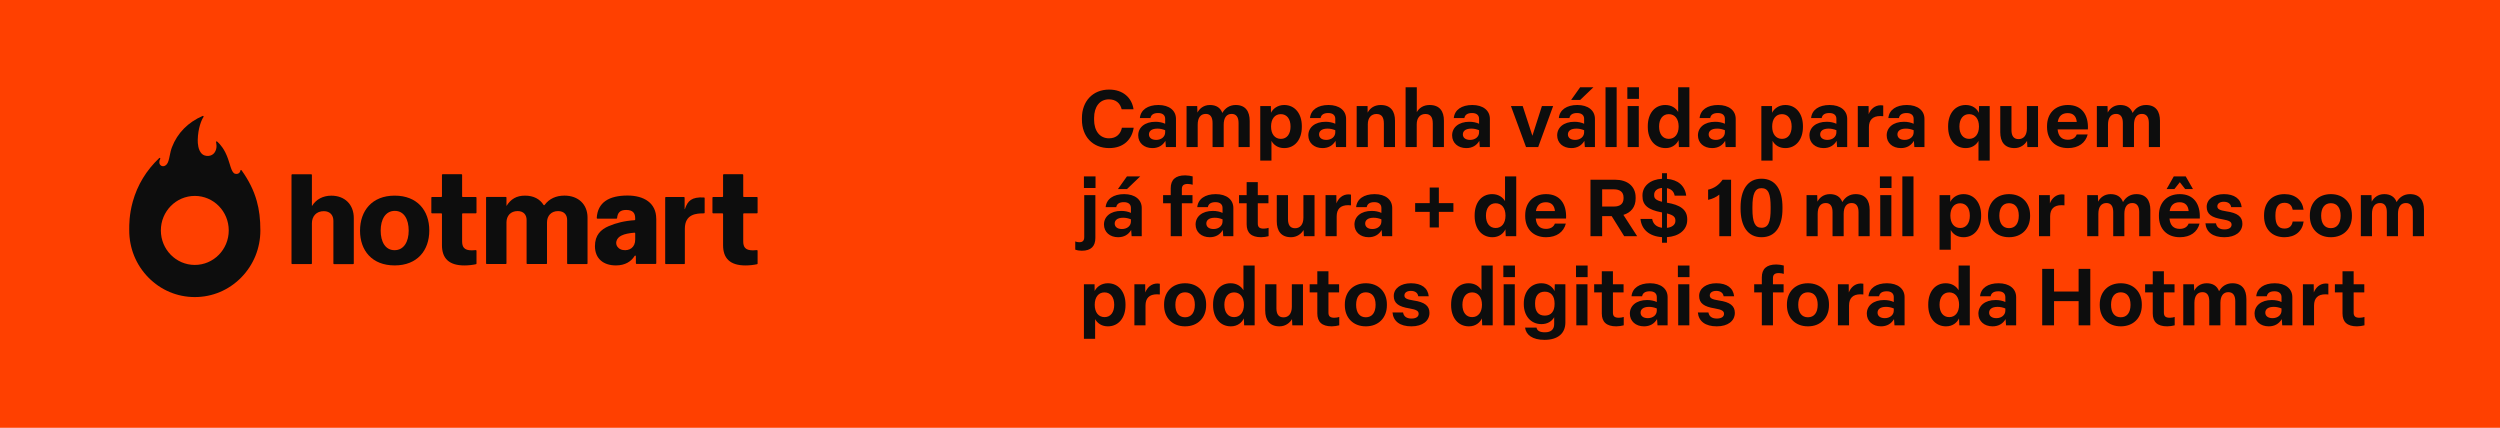<svg width="561" height="96" viewBox="0 0 561 96" fill="none" xmlns="http://www.w3.org/2000/svg">
<rect width="561" height="96" fill="#FF4000"/>
<path d="M248.905 33.232C245.14 33.232 242.785 30.574 242.785 26.863V26.47C242.785 22.741 245.211 20.101 248.887 20.101C251.991 20.101 253.989 21.921 254.364 24.525H251.706C251.367 23.134 250.385 22.295 248.833 22.295C246.728 22.295 245.515 24.008 245.515 26.47V26.863C245.515 29.343 246.764 31.038 248.869 31.038C250.51 31.038 251.474 30.056 251.759 28.665H254.4C254.007 31.287 252.134 33.232 248.905 33.232ZM258.59 33.232C256.735 33.232 255.415 32.072 255.415 30.377C255.415 28.611 256.878 27.326 259.286 27.326C260.089 27.326 260.874 27.487 261.463 27.773V26.666C261.463 25.863 260.91 25.364 259.893 25.364C258.876 25.364 258.305 25.739 258.162 26.488H255.789C255.968 24.65 257.538 23.562 259.946 23.562C262.391 23.562 263.889 24.811 263.889 26.684V33H261.623L261.516 31.608C260.91 32.643 259.929 33.232 258.59 33.232ZM259.447 31.394C260.589 31.394 261.463 30.698 261.463 29.699V29.218C260.892 28.986 260.339 28.861 259.714 28.861C258.376 28.861 257.823 29.45 257.823 30.163C257.823 30.895 258.412 31.394 259.447 31.394ZM266.264 33V23.794H268.655L268.709 25.257C269.137 24.401 270.082 23.562 271.51 23.562C272.901 23.562 273.865 24.169 274.293 25.346C274.9 24.276 275.917 23.562 277.29 23.562C279.503 23.562 280.43 25.007 280.43 27.13V33H277.933V27.594C277.933 26.238 277.38 25.56 276.38 25.56C275.256 25.56 274.596 26.399 274.596 27.987V33H272.099V27.612C272.099 26.274 271.599 25.56 270.582 25.56C269.458 25.56 268.762 26.363 268.762 27.987V33H266.264ZM282.799 36.033V23.794H285.19L285.208 25.31C285.618 24.454 286.653 23.562 288.169 23.562C290.631 23.562 292.13 25.578 292.13 28.29V28.504C292.13 31.252 290.614 33.232 288.169 33.232C286.778 33.232 285.796 32.518 285.315 31.608V36.033H282.799ZM287.438 31.162C288.776 31.162 289.597 30.092 289.597 28.397C289.597 26.666 288.758 25.614 287.42 25.614C286.064 25.614 285.225 26.684 285.225 28.397C285.225 30.11 286.082 31.162 287.438 31.162ZM296.765 33.232C294.909 33.232 293.589 32.072 293.589 30.377C293.589 28.611 295.052 27.326 297.46 27.326C298.263 27.326 299.048 27.487 299.637 27.773V26.666C299.637 25.863 299.084 25.364 298.067 25.364C297.05 25.364 296.479 25.739 296.336 26.488H293.963C294.142 24.65 295.712 23.562 298.121 23.562C300.565 23.562 302.063 24.811 302.063 26.684V33H299.798L299.691 31.608C299.084 32.643 298.103 33.232 296.765 33.232ZM297.621 31.394C298.763 31.394 299.637 30.698 299.637 29.699V29.218C299.066 28.986 298.513 28.861 297.889 28.861C296.55 28.861 295.997 29.45 295.997 30.163C295.997 30.895 296.586 31.394 297.621 31.394ZM304.439 33V23.794H306.883L306.901 25.275C307.347 24.383 308.31 23.562 309.827 23.562C312.128 23.562 313.038 25.025 313.038 27.077V33H310.54V27.719C310.54 26.363 310.076 25.578 308.881 25.578C307.704 25.578 306.936 26.434 306.936 27.897V33H304.439ZM315.415 33V19.583H317.931V25.168C318.395 24.311 319.34 23.562 320.803 23.562C323.105 23.562 324.015 25.025 324.015 27.077V33H321.517V27.719C321.517 26.363 321.053 25.578 319.858 25.578C318.68 25.578 317.913 26.434 317.913 27.897V33H315.415ZM329.032 33.232C327.177 33.232 325.856 32.072 325.856 30.377C325.856 28.611 327.319 27.326 329.728 27.326C330.531 27.326 331.316 27.487 331.905 27.773V26.666C331.905 25.863 331.352 25.364 330.335 25.364C329.318 25.364 328.747 25.739 328.604 26.488H326.231C326.41 24.65 327.98 23.562 330.388 23.562C332.832 23.562 334.331 24.811 334.331 26.684V33H332.065L331.958 31.608C331.352 32.643 330.37 33.232 329.032 33.232ZM329.889 31.394C331.03 31.394 331.905 30.698 331.905 29.699V29.218C331.334 28.986 330.781 28.861 330.156 28.861C328.818 28.861 328.265 29.45 328.265 30.163C328.265 30.895 328.854 31.394 329.889 31.394ZM342.441 33L339.052 23.794H341.692L343.869 30.466L346.01 23.794H348.525L345.171 33H342.441ZM352.606 33.232C350.75 33.232 349.43 32.072 349.43 30.377C349.43 28.611 350.893 27.326 353.302 27.326C354.104 27.326 354.889 27.487 355.478 27.773V26.666C355.478 25.863 354.925 25.364 353.908 25.364C352.891 25.364 352.32 25.739 352.178 26.488H349.805C349.983 24.65 351.553 23.562 353.962 23.562C356.406 23.562 357.905 24.811 357.905 26.684V33H355.639L355.532 31.608C354.925 32.643 353.944 33.232 352.606 33.232ZM353.462 31.394C354.604 31.394 355.478 30.698 355.478 29.699V29.218C354.907 28.986 354.354 28.861 353.73 28.861C352.392 28.861 351.839 29.45 351.839 30.163C351.839 30.895 352.427 31.394 353.462 31.394ZM352.57 22.42L354.586 19.583H357.566L354.604 22.42H352.57ZM360.28 33V19.583H362.778V33H360.28ZM365.245 33V23.794H367.743V33H365.245ZM365.174 22.188V19.583H367.779V22.188H365.174ZM373.761 33.232C371.281 33.232 369.765 31.234 369.765 28.504V28.29C369.765 25.578 371.228 23.562 373.69 23.562C375.117 23.562 376.081 24.276 376.58 25.132V19.583H379.096V33H376.741L376.669 31.448C376.259 32.34 375.296 33.232 373.761 33.232ZM374.475 31.162C375.831 31.162 376.687 30.092 376.687 28.397C376.687 26.666 375.831 25.614 374.475 25.614C373.137 25.614 372.298 26.684 372.298 28.397C372.298 30.11 373.137 31.162 374.475 31.162ZM384.194 33.232C382.338 33.232 381.018 32.072 381.018 30.377C381.018 28.611 382.481 27.326 384.89 27.326C385.693 27.326 386.478 27.487 387.066 27.773V26.666C387.066 25.863 386.513 25.364 385.496 25.364C384.479 25.364 383.908 25.739 383.766 26.488H381.393C381.571 24.65 383.141 23.562 385.55 23.562C387.994 23.562 389.493 24.811 389.493 26.684V33H387.227L387.12 31.608C386.513 32.643 385.532 33.232 384.194 33.232ZM385.05 31.394C386.192 31.394 387.066 30.698 387.066 29.699V29.218C386.495 28.986 385.942 28.861 385.318 28.861C383.98 28.861 383.427 29.45 383.427 30.163C383.427 30.895 384.016 31.394 385.05 31.394ZM395.248 36.033V23.794H397.639L397.657 25.31C398.067 24.454 399.102 23.562 400.618 23.562C403.08 23.562 404.579 25.578 404.579 28.29V28.504C404.579 31.252 403.063 33.232 400.618 33.232C399.227 33.232 398.245 32.518 397.764 31.608V36.033H395.248ZM399.887 31.162C401.225 31.162 402.046 30.092 402.046 28.397C402.046 26.666 401.207 25.614 399.869 25.614C398.513 25.614 397.674 26.684 397.674 28.397C397.674 30.11 398.531 31.162 399.887 31.162ZM409.214 33.232C407.358 33.232 406.038 32.072 406.038 30.377C406.038 28.611 407.501 27.326 409.909 27.326C410.712 27.326 411.497 27.487 412.086 27.773V26.666C412.086 25.863 411.533 25.364 410.516 25.364C409.499 25.364 408.928 25.739 408.785 26.488H406.412C406.591 24.65 408.161 23.562 410.57 23.562C413.014 23.562 414.512 24.811 414.512 26.684V33H412.247L412.14 31.608C411.533 32.643 410.552 33.232 409.214 33.232ZM410.07 31.394C411.212 31.394 412.086 30.698 412.086 29.699V29.218C411.515 28.986 410.962 28.861 410.338 28.861C408.999 28.861 408.446 29.45 408.446 30.163C408.446 30.895 409.035 31.394 410.07 31.394ZM416.888 33V23.794H419.314L419.332 25.631C419.76 24.525 420.688 23.616 422.062 23.616C422.24 23.616 422.436 23.633 422.597 23.669V26.078C422.418 26.06 422.151 26.042 421.937 26.042C420.242 26.042 419.385 26.916 419.385 28.558V33H416.888ZM426.55 33.232C424.694 33.232 423.374 32.072 423.374 30.377C423.374 28.611 424.837 27.326 427.245 27.326C428.048 27.326 428.833 27.487 429.422 27.773V26.666C429.422 25.863 428.869 25.364 427.852 25.364C426.835 25.364 426.264 25.739 426.121 26.488H423.749C423.927 24.65 425.497 23.562 427.906 23.562C430.35 23.562 431.848 24.811 431.848 26.684V33H429.583L429.476 31.608C428.869 32.643 427.888 33.232 426.55 33.232ZM427.406 31.394C428.548 31.394 429.422 30.698 429.422 29.699V29.218C428.851 28.986 428.298 28.861 427.674 28.861C426.336 28.861 425.782 29.45 425.782 30.163C425.782 30.895 426.371 31.394 427.406 31.394ZM443.973 31.608C443.491 32.518 442.492 33.232 441.118 33.232C438.638 33.232 437.158 31.234 437.158 28.504V28.29C437.158 25.56 438.656 23.562 441.118 23.562C442.671 23.562 443.67 24.436 444.062 25.328L444.098 23.794H446.489V36.033H443.973V31.608ZM441.868 31.162C443.224 31.162 444.08 30.092 444.08 28.397C444.08 26.666 443.224 25.614 441.868 25.614C440.53 25.614 439.691 26.684 439.691 28.397C439.691 30.11 440.53 31.162 441.868 31.162ZM452.051 33.232C449.856 33.232 448.857 31.84 448.857 29.664V23.794H451.373V29.182C451.373 30.52 451.89 31.216 452.96 31.216C454.102 31.216 454.834 30.377 454.834 28.843V23.794H457.332V33H454.941L454.869 31.608C454.388 32.447 453.406 33.232 452.051 33.232ZM464.047 33.232C461.139 33.232 459.355 31.341 459.355 28.504V28.29C459.355 25.453 461.175 23.562 464.047 23.562C467.134 23.562 468.686 25.739 468.525 29.039H461.728C461.87 30.609 462.673 31.359 464.029 31.359C465.135 31.359 465.778 30.841 466.01 30.181H468.472C467.99 32.054 466.42 33.232 464.047 33.232ZM466.027 27.362C465.92 26.095 465.225 25.382 464.011 25.382C462.727 25.382 461.977 26.042 461.763 27.362H466.027ZM470.533 33V23.794H472.924L472.978 25.257C473.406 24.401 474.351 23.562 475.779 23.562C477.17 23.562 478.134 24.169 478.562 25.346C479.169 24.276 480.186 23.562 481.559 23.562C483.772 23.562 484.699 25.007 484.699 27.13V33H482.202V27.594C482.202 26.238 481.649 25.56 480.649 25.56C479.525 25.56 478.865 26.399 478.865 27.987V33H476.368V27.612C476.368 26.274 475.868 25.56 474.851 25.56C473.727 25.56 473.031 26.363 473.031 27.987V33H470.533ZM242.749 56.265C242.232 56.265 241.697 56.176 241.286 56.015V54.178C241.536 54.285 241.839 54.356 242.196 54.356C242.999 54.356 243.302 53.946 243.302 53.196V43.794H245.8V53.375C245.8 55.23 244.855 56.265 242.749 56.265ZM243.231 42.188V39.583H245.836V42.188H243.231ZM250.907 53.232C249.051 53.232 247.731 52.072 247.731 50.377C247.731 48.611 249.194 47.327 251.603 47.327C252.406 47.327 253.191 47.487 253.779 47.773V46.666C253.779 45.864 253.226 45.364 252.209 45.364C251.192 45.364 250.621 45.739 250.479 46.488H248.106C248.284 44.65 249.854 43.562 252.263 43.562C254.707 43.562 256.206 44.811 256.206 46.684V53H253.94L253.833 51.608C253.226 52.643 252.245 53.232 250.907 53.232ZM251.763 51.394C252.905 51.394 253.779 50.699 253.779 49.699V49.218C253.208 48.986 252.655 48.861 252.031 48.861C250.693 48.861 250.14 49.45 250.14 50.163C250.14 50.895 250.728 51.394 251.763 51.394ZM250.871 42.42L252.887 39.583H255.867L252.905 42.42H250.871ZM262.71 53V45.614H260.998V43.794H262.71V42.242C262.71 40.35 263.763 39.351 265.957 39.351C266.51 39.351 267.188 39.458 267.634 39.583V41.457C267.331 41.367 266.956 41.278 266.546 41.278C265.565 41.278 265.208 41.653 265.208 42.438V43.794H267.599V45.614H265.208V53H262.71ZM271.466 53.232C269.611 53.232 268.29 52.072 268.29 50.377C268.29 48.611 269.753 47.327 272.162 47.327C272.965 47.327 273.75 47.487 274.339 47.773V46.666C274.339 45.864 273.786 45.364 272.769 45.364C271.752 45.364 271.181 45.739 271.038 46.488H268.665C268.843 44.65 270.414 43.562 272.822 43.562C275.266 43.562 276.765 44.811 276.765 46.684V53H274.499L274.392 51.608C273.786 52.643 272.804 53.232 271.466 53.232ZM272.323 51.394C273.464 51.394 274.339 50.699 274.339 49.699V49.218C273.768 48.986 273.215 48.861 272.59 48.861C271.252 48.861 270.699 49.45 270.699 50.163C270.699 50.895 271.288 51.394 272.323 51.394ZM282.997 53.232C280.785 53.232 279.75 52.233 279.75 50.342V45.614H278.037V43.794H279.75V40.868H282.248V43.794H284.639V45.614H282.248V50.145C282.248 50.948 282.605 51.305 283.586 51.305C283.996 51.305 284.389 51.216 284.674 51.127V53C284.193 53.125 283.55 53.232 282.997 53.232ZM289.702 53.232C287.507 53.232 286.508 51.84 286.508 49.664V43.794H289.024V49.182C289.024 50.52 289.541 51.216 290.612 51.216C291.753 51.216 292.485 50.377 292.485 48.843V43.794H294.983V53H292.592L292.521 51.608C292.039 52.447 291.058 53.232 289.702 53.232ZM297.452 53V43.794H299.878L299.896 45.632C300.324 44.525 301.252 43.615 302.626 43.615C302.804 43.615 303.001 43.633 303.161 43.669V46.078C302.983 46.06 302.715 46.042 302.501 46.042C300.806 46.042 299.95 46.916 299.95 48.557V53H297.452ZM307.114 53.232C305.258 53.232 303.938 52.072 303.938 50.377C303.938 48.611 305.401 47.327 307.81 47.327C308.613 47.327 309.398 47.487 309.986 47.773V46.666C309.986 45.864 309.433 45.364 308.416 45.364C307.399 45.364 306.828 45.739 306.686 46.488H304.313C304.491 44.65 306.061 43.562 308.47 43.562C310.914 43.562 312.413 44.811 312.413 46.684V53H310.147L310.04 51.608C309.433 52.643 308.452 53.232 307.114 53.232ZM307.97 51.394C309.112 51.394 309.986 50.699 309.986 49.699V49.218C309.415 48.986 308.862 48.861 308.238 48.861C306.9 48.861 306.347 49.45 306.347 50.163C306.347 50.895 306.936 51.394 307.97 51.394ZM320.826 51.038V47.541H317.561V45.578H320.826V42.081H322.878V45.578H326.143V47.541H322.878V51.038H320.826ZM334.908 53.232C332.428 53.232 330.911 51.234 330.911 48.504V48.29C330.911 45.578 332.374 43.562 334.836 43.562C336.264 43.562 337.227 44.276 337.727 45.132V39.583H340.242V53H337.887L337.816 51.448C337.406 52.34 336.442 53.232 334.908 53.232ZM335.621 51.162C336.977 51.162 337.834 50.092 337.834 48.397C337.834 46.666 336.977 45.614 335.621 45.614C334.283 45.614 333.445 46.684 333.445 48.397C333.445 50.11 334.283 51.162 335.621 51.162ZM346.946 53.232C344.038 53.232 342.254 51.341 342.254 48.504V48.29C342.254 45.453 344.074 43.562 346.946 43.562C350.033 43.562 351.585 45.739 351.424 49.039H344.627C344.769 50.609 345.572 51.359 346.928 51.359C348.034 51.359 348.677 50.841 348.909 50.181H351.371C350.889 52.054 349.319 53.232 346.946 53.232ZM348.926 47.362C348.819 46.095 348.124 45.382 346.91 45.382C345.626 45.382 344.876 46.042 344.662 47.362H348.926ZM356.902 53V40.333H362.468C365.109 40.333 367.036 41.724 367.036 44.311V44.525C367.036 46.47 365.983 47.719 364.288 48.218L367.375 53H364.466L361.665 48.504H359.524V53H356.902ZM362.201 46.345C363.467 46.345 364.324 45.774 364.324 44.525V44.311C364.324 43.045 363.45 42.492 362.201 42.492H359.524V46.345H362.201ZM372.958 54.463V53.214C370.104 53.036 368.355 51.501 368.123 49.128H370.746C370.942 50.288 371.745 50.948 372.958 51.109V47.665L372.851 47.648C369.836 47.094 368.569 46.024 368.569 44.026V43.847C368.569 41.706 370.389 40.243 372.958 40.119V38.87H374.065V40.136C376.491 40.333 378.097 41.635 378.382 43.901H375.795C375.617 42.955 375.01 42.402 374.065 42.224V45.489H374.082C376.955 45.953 378.614 47.005 378.614 49.182V49.36C378.614 51.59 376.741 53.053 374.065 53.214V54.463H372.958ZM371.192 43.812C371.192 44.49 371.513 44.918 372.958 45.275V42.17C371.799 42.277 371.192 42.884 371.192 43.705V43.812ZM374.065 51.127C375.206 51.002 375.956 50.431 375.956 49.592V49.45C375.956 48.682 375.474 48.254 374.065 47.897V51.127ZM385.815 43.669C385.101 44.24 384.28 44.632 383.299 44.846V42.563C384.637 42.26 385.708 41.546 386.546 40.333H388.455V53H385.815V43.669ZM395.278 53.232C392.102 53.232 390.586 50.609 390.586 46.845V46.488C390.586 42.723 392.102 40.101 395.278 40.101C398.525 40.101 399.988 42.741 399.988 46.488V46.845C399.988 50.627 398.525 53.232 395.278 53.232ZM395.278 51.109C396.83 51.109 397.33 49.824 397.33 46.88V46.47C397.33 43.491 396.83 42.224 395.278 42.224C393.797 42.224 393.244 43.508 393.244 46.47V46.88C393.244 49.842 393.797 51.109 395.278 51.109ZM405.388 53V43.794H407.779L407.833 45.257C408.261 44.401 409.206 43.562 410.634 43.562C412.025 43.562 412.989 44.169 413.417 45.346C414.023 44.276 415.04 43.562 416.414 43.562C418.627 43.562 419.554 45.007 419.554 47.13V53H417.056V47.594C417.056 46.238 416.503 45.56 415.504 45.56C414.38 45.56 413.72 46.399 413.72 47.987V53H411.222V47.612C411.222 46.274 410.723 45.56 409.706 45.56C408.582 45.56 407.886 46.363 407.886 47.987V53H405.388ZM421.923 53V43.794H424.421V53H421.923ZM421.851 42.188V39.583H424.456V42.188H421.851ZM426.888 53V39.583H429.386V53H426.888ZM435.234 56.033V43.794H437.625L437.643 45.31C438.053 44.454 439.088 43.562 440.604 43.562C443.066 43.562 444.565 45.578 444.565 48.29V48.504C444.565 51.252 443.049 53.232 440.604 53.232C439.213 53.232 438.231 52.518 437.75 51.608V56.033H435.234ZM439.873 51.162C441.211 51.162 442.032 50.092 442.032 48.397C442.032 46.666 441.193 45.614 439.855 45.614C438.499 45.614 437.661 46.684 437.661 48.397C437.661 50.11 438.517 51.162 439.873 51.162ZM450.823 53.232C447.969 53.232 446.113 51.287 446.113 48.504V48.29C446.113 45.489 447.986 43.562 450.823 43.562C453.678 43.562 455.551 45.507 455.551 48.29V48.504C455.551 51.305 453.678 53.232 450.823 53.232ZM450.823 51.198C452.215 51.198 453.018 50.163 453.018 48.397C453.018 46.613 452.215 45.596 450.823 45.596C449.449 45.596 448.647 46.631 448.647 48.397C448.647 50.181 449.449 51.198 450.823 51.198ZM457.553 53V43.794H459.98L459.997 45.632C460.426 44.525 461.353 43.615 462.727 43.615C462.906 43.615 463.102 43.633 463.262 43.669V46.078C463.084 46.06 462.816 46.042 462.602 46.042C460.907 46.042 460.051 46.916 460.051 48.557V53H457.553ZM468.373 53V43.794H470.764L470.817 45.257C471.245 44.401 472.191 43.562 473.618 43.562C475.01 43.562 475.973 44.169 476.402 45.346C477.008 44.276 478.025 43.562 479.399 43.562C481.611 43.562 482.539 45.007 482.539 47.13V53H480.041V47.594C480.041 46.238 479.488 45.56 478.489 45.56C477.365 45.56 476.705 46.399 476.705 47.987V53H474.207V47.612C474.207 46.274 473.708 45.56 472.691 45.56C471.567 45.56 470.871 46.363 470.871 47.987V53H468.373ZM489.154 53.232C486.246 53.232 484.462 51.341 484.462 48.504V48.29C484.462 45.453 486.281 43.562 489.154 43.562C492.24 43.562 493.793 45.739 493.632 49.039H486.834C486.977 50.609 487.78 51.359 489.136 51.359C490.242 51.359 490.884 50.841 491.116 50.181H493.578C493.097 52.054 491.527 53.232 489.154 53.232ZM491.134 47.362C491.027 46.095 490.331 45.382 489.118 45.382C487.834 45.382 487.084 46.042 486.87 47.362H491.134ZM486.192 42.42L487.798 39.583H490.474L492.098 42.42H490.349L489.154 40.886L487.941 42.42H486.192ZM499.142 53.232C496.555 53.232 495.074 52.09 494.895 50.11H497.268C497.411 51.038 498.107 51.483 499.16 51.483C500.141 51.483 500.765 51.091 500.765 50.431C500.765 49.806 500.337 49.485 498.66 49.2C496.323 48.825 495.181 48.076 495.181 46.417C495.181 44.704 496.769 43.562 499.035 43.562C501.408 43.562 502.835 44.615 503.031 46.488H500.676C500.569 45.703 499.945 45.275 499.017 45.275C498.125 45.275 497.572 45.685 497.572 46.292C497.572 46.898 498.018 47.184 499.641 47.434C502.103 47.79 503.192 48.629 503.192 50.199C503.192 52.019 501.639 53.232 499.142 53.232ZM512.638 53.232C509.783 53.232 508.052 51.341 508.052 48.504V48.29C508.052 45.453 509.801 43.562 512.638 43.562C515.064 43.562 516.634 44.918 516.92 47.059H514.475C514.297 46.113 513.78 45.507 512.62 45.507C511.228 45.507 510.604 46.524 510.604 48.29V48.504C510.604 50.306 511.228 51.287 512.62 51.287C513.797 51.287 514.315 50.645 514.475 49.717H516.937C516.634 51.894 515.046 53.232 512.638 53.232ZM523.042 53.232C520.188 53.232 518.332 51.287 518.332 48.504V48.29C518.332 45.489 520.205 43.562 523.042 43.562C525.897 43.562 527.77 45.507 527.77 48.29V48.504C527.77 51.305 525.897 53.232 523.042 53.232ZM523.042 51.198C524.434 51.198 525.237 50.163 525.237 48.397C525.237 46.613 524.434 45.596 523.042 45.596C521.668 45.596 520.866 46.631 520.866 48.397C520.866 50.181 521.668 51.198 523.042 51.198ZM529.772 53V43.794H532.163L532.216 45.257C532.645 44.401 533.59 43.562 535.017 43.562C536.409 43.562 537.373 44.169 537.801 45.346C538.407 44.276 539.424 43.562 540.798 43.562C543.01 43.562 543.938 45.007 543.938 47.13V53H541.44V47.594C541.44 46.238 540.887 45.56 539.888 45.56C538.764 45.56 538.104 46.399 538.104 47.987V53H535.606V47.612C535.606 46.274 535.107 45.56 534.09 45.56C532.966 45.56 532.27 46.363 532.27 47.987V53H529.772ZM243.231 76.033V63.794H245.622L245.64 65.31C246.05 64.454 247.085 63.562 248.601 63.562C251.063 63.562 252.562 65.578 252.562 68.29V68.504C252.562 71.252 251.046 73.232 248.601 73.232C247.21 73.232 246.228 72.518 245.747 71.608V76.033H243.231ZM247.87 71.162C249.208 71.162 250.029 70.092 250.029 68.397C250.029 66.666 249.19 65.614 247.852 65.614C246.496 65.614 245.657 66.684 245.657 68.397C245.657 70.11 246.514 71.162 247.87 71.162ZM254.556 73V63.794H256.983L257 65.632C257.429 64.525 258.356 63.615 259.73 63.615C259.908 63.615 260.105 63.633 260.265 63.669V66.078C260.087 66.06 259.819 66.042 259.605 66.042C257.91 66.042 257.054 66.916 257.054 68.558V73H254.556ZM265.929 73.232C263.074 73.232 261.219 71.287 261.219 68.504V68.29C261.219 65.489 263.092 63.562 265.929 63.562C268.783 63.562 270.657 65.507 270.657 68.29V68.504C270.657 71.305 268.783 73.232 265.929 73.232ZM265.929 71.198C267.32 71.198 268.123 70.163 268.123 68.397C268.123 66.613 267.32 65.596 265.929 65.596C264.555 65.596 263.752 66.631 263.752 68.397C263.752 70.181 264.555 71.198 265.929 71.198ZM276.209 73.232C273.729 73.232 272.213 71.234 272.213 68.504V68.29C272.213 65.578 273.676 63.562 276.138 63.562C277.565 63.562 278.529 64.276 279.028 65.132V59.583H281.544V73H279.189L279.117 71.448C278.707 72.34 277.744 73.232 276.209 73.232ZM276.923 71.162C278.279 71.162 279.135 70.092 279.135 68.397C279.135 66.666 278.279 65.614 276.923 65.614C275.585 65.614 274.746 66.684 274.746 68.397C274.746 70.11 275.585 71.162 276.923 71.162ZM287.106 73.232C284.911 73.232 283.912 71.84 283.912 69.664V63.794H286.428V69.182C286.428 70.52 286.945 71.216 288.016 71.216C289.157 71.216 289.889 70.377 289.889 68.843V63.794H292.387V73H289.996L289.925 71.608C289.443 72.447 288.462 73.232 287.106 73.232ZM298.852 73.232C296.64 73.232 295.605 72.233 295.605 70.342V65.614H293.892V63.794H295.605V60.868H298.103V63.794H300.494V65.614H298.103V70.145C298.103 70.948 298.46 71.305 299.441 71.305C299.851 71.305 300.244 71.216 300.529 71.127V73C300.048 73.125 299.405 73.232 298.852 73.232ZM306.49 73.232C303.635 73.232 301.78 71.287 301.78 68.504V68.29C301.78 65.489 303.653 63.562 306.49 63.562C309.345 63.562 311.218 65.507 311.218 68.29V68.504C311.218 71.305 309.345 73.232 306.49 73.232ZM306.49 71.198C307.882 71.198 308.684 70.163 308.684 68.397C308.684 66.613 307.882 65.596 306.49 65.596C305.116 65.596 304.313 66.631 304.313 68.397C304.313 70.181 305.116 71.198 306.49 71.198ZM316.721 73.232C314.134 73.232 312.654 72.09 312.475 70.11H314.848C314.991 71.037 315.687 71.484 316.739 71.484C317.72 71.484 318.345 71.091 318.345 70.431C318.345 69.806 317.917 69.485 316.24 69.2C313.902 68.825 312.761 68.076 312.761 66.417C312.761 64.704 314.348 63.562 316.614 63.562C318.987 63.562 320.414 64.615 320.611 66.488H318.256C318.149 65.703 317.524 65.275 316.596 65.275C315.704 65.275 315.151 65.685 315.151 66.292C315.151 66.898 315.597 67.184 317.221 67.433C319.683 67.79 320.771 68.629 320.771 70.199C320.771 72.019 319.219 73.232 316.721 73.232ZM329.629 73.232C327.149 73.232 325.632 71.234 325.632 68.504V68.29C325.632 65.578 327.095 63.562 329.557 63.562C330.984 63.562 331.948 64.276 332.447 65.132V59.583H334.963V73H332.608L332.537 71.448C332.126 72.34 331.163 73.232 329.629 73.232ZM330.342 71.162C331.698 71.162 332.555 70.092 332.555 68.397C332.555 66.666 331.698 65.614 330.342 65.614C329.004 65.614 328.166 66.684 328.166 68.397C328.166 70.11 329.004 71.162 330.342 71.162ZM337.421 73V63.794H339.918V73H337.421ZM337.349 62.188V59.583H339.954V62.188H337.349ZM346.579 76.265C343.903 76.265 342.44 75.159 342.226 73.517H344.795C344.937 74.213 345.508 74.57 346.686 74.57C348.095 74.57 348.756 73.874 348.756 72.732V71.18C348.274 72.054 347.293 72.732 345.901 72.732C343.421 72.732 341.94 70.752 341.94 68.272V68.058C341.94 65.525 343.439 63.562 345.901 63.562C347.453 63.562 348.452 64.436 348.845 65.328L348.898 63.794H351.271V72.358C351.271 74.838 349.558 76.265 346.579 76.265ZM346.65 70.823C348.095 70.823 348.845 69.842 348.845 68.236V68.058C348.845 66.452 348.078 65.453 346.65 65.453C345.187 65.453 344.474 66.434 344.474 68.04V68.236C344.474 69.86 345.187 70.823 346.65 70.823ZM353.729 73V63.794H356.226V73H353.729ZM353.657 62.188V59.583H356.262V62.188H353.657ZM362.691 73.232C360.478 73.232 359.444 72.233 359.444 70.342V65.614H357.731V63.794H359.444V60.868H361.941V63.794H364.332V65.614H361.941V70.145C361.941 70.948 362.298 71.305 363.279 71.305C363.69 71.305 364.082 71.216 364.368 71.127V73C363.886 73.125 363.244 73.232 362.691 73.232ZM368.914 73.232C367.058 73.232 365.738 72.072 365.738 70.377C365.738 68.611 367.201 67.326 369.61 67.326C370.412 67.326 371.198 67.487 371.786 67.772V66.666C371.786 65.864 371.233 65.364 370.216 65.364C369.199 65.364 368.628 65.739 368.486 66.488H366.113C366.291 64.65 367.861 63.562 370.27 63.562C372.714 63.562 374.213 64.811 374.213 66.684V73H371.947L371.84 71.608C371.233 72.643 370.252 73.232 368.914 73.232ZM369.77 71.394C370.912 71.394 371.786 70.698 371.786 69.699V69.218C371.215 68.986 370.662 68.861 370.038 68.861C368.7 68.861 368.147 69.45 368.147 70.163C368.147 70.895 368.735 71.394 369.77 71.394ZM376.588 73V63.794H379.086V73H376.588ZM376.516 62.188V59.583H379.121V62.188H376.516ZM385.247 73.232C382.66 73.232 381.179 72.09 381 70.11H383.373C383.516 71.037 384.212 71.484 385.264 71.484C386.246 71.484 386.87 71.091 386.87 70.431C386.87 69.806 386.442 69.485 384.765 69.2C382.428 68.825 381.286 68.076 381.286 66.417C381.286 64.704 382.874 63.562 385.14 63.562C387.512 63.562 388.94 64.615 389.136 66.488H386.781C386.674 65.703 386.049 65.275 385.122 65.275C384.23 65.275 383.677 65.685 383.677 66.292C383.677 66.898 384.123 67.184 385.746 67.433C388.208 67.79 389.297 68.629 389.297 70.199C389.297 72.019 387.744 73.232 385.247 73.232ZM395.353 73V65.614H393.64V63.794H395.353V62.242C395.353 60.35 396.405 59.351 398.6 59.351C399.153 59.351 399.831 59.458 400.277 59.583V61.457C399.974 61.367 399.599 61.278 399.189 61.278C398.207 61.278 397.85 61.653 397.85 62.438V63.794H400.241V65.614H397.85V73H395.353ZM405.697 73.232C402.843 73.232 400.987 71.287 400.987 68.504V68.29C400.987 65.489 402.861 63.562 405.697 63.562C408.552 63.562 410.425 65.507 410.425 68.29V68.504C410.425 71.305 408.552 73.232 405.697 73.232ZM405.697 71.198C407.089 71.198 407.892 70.163 407.892 68.397C407.892 66.613 407.089 65.596 405.697 65.596C404.324 65.596 403.521 66.631 403.521 68.397C403.521 70.181 404.324 71.198 405.697 71.198ZM412.427 73V63.794H414.854L414.871 65.632C415.3 64.525 416.227 63.615 417.601 63.615C417.78 63.615 417.976 63.633 418.136 63.669V66.078C417.958 66.06 417.69 66.042 417.476 66.042C415.781 66.042 414.925 66.916 414.925 68.558V73H412.427ZM422.089 73.232C420.234 73.232 418.914 72.072 418.914 70.377C418.914 68.611 420.377 67.326 422.785 67.326C423.588 67.326 424.373 67.487 424.962 67.772V66.666C424.962 65.864 424.409 65.364 423.392 65.364C422.375 65.364 421.804 65.739 421.661 66.488H419.288C419.467 64.65 421.037 63.562 423.445 63.562C425.889 63.562 427.388 64.811 427.388 66.684V73H425.122L425.015 71.608C424.409 72.643 423.427 73.232 422.089 73.232ZM422.946 71.394C424.088 71.394 424.962 70.698 424.962 69.699V69.218C424.391 68.986 423.838 68.861 423.213 68.861C421.875 68.861 421.322 69.45 421.322 70.163C421.322 70.895 421.911 71.394 422.946 71.394ZM436.694 73.232C434.214 73.232 432.697 71.234 432.697 68.504V68.29C432.697 65.578 434.16 63.562 436.622 63.562C438.05 63.562 439.013 64.276 439.513 65.132V59.583H442.028V73H439.673L439.602 71.448C439.192 72.34 438.228 73.232 436.694 73.232ZM437.407 71.162C438.763 71.162 439.62 70.092 439.62 68.397C439.62 66.666 438.763 65.614 437.407 65.614C436.069 65.614 435.231 66.684 435.231 68.397C435.231 70.11 436.069 71.162 437.407 71.162ZM447.126 73.232C445.271 73.232 443.951 72.072 443.951 70.377C443.951 68.611 445.414 67.326 447.822 67.326C448.625 67.326 449.41 67.487 449.999 67.772V66.666C449.999 65.864 449.446 65.364 448.429 65.364C447.412 65.364 446.841 65.739 446.698 66.488H444.325C444.504 64.65 446.074 63.562 448.482 63.562C450.927 63.562 452.425 64.811 452.425 66.684V73H450.159L450.052 71.608C449.446 72.643 448.464 73.232 447.126 73.232ZM447.983 71.394C449.125 71.394 449.999 70.698 449.999 69.699V69.218C449.428 68.986 448.875 68.861 448.25 68.861C446.912 68.861 446.359 69.45 446.359 70.163C446.359 70.895 446.948 71.394 447.983 71.394ZM458.27 73V60.333H460.928V65.417H466.441V60.333H469.064V73H466.441V67.576H460.928V73H458.27ZM475.895 73.232C473.041 73.232 471.185 71.287 471.185 68.504V68.29C471.185 65.489 473.058 63.562 475.895 63.562C478.75 63.562 480.623 65.507 480.623 68.29V68.504C480.623 71.305 478.75 73.232 475.895 73.232ZM475.895 71.198C477.287 71.198 478.09 70.163 478.09 68.397C478.09 66.613 477.287 65.596 475.895 65.596C474.521 65.596 473.719 66.631 473.719 68.397C473.719 70.181 474.521 71.198 475.895 71.198ZM486.325 73.232C484.113 73.232 483.078 72.233 483.078 70.342V65.614H481.365V63.794H483.078V60.868H485.576V63.794H487.967V65.614H485.576V70.145C485.576 70.948 485.933 71.305 486.914 71.305C487.324 71.305 487.717 71.216 488.002 71.127V73C487.521 73.125 486.878 73.232 486.325 73.232ZM489.925 73V63.794H492.316L492.37 65.257C492.798 64.4 493.743 63.562 495.171 63.562C496.562 63.562 497.526 64.169 497.954 65.346C498.561 64.276 499.578 63.562 500.951 63.562C503.164 63.562 504.091 65.007 504.091 67.13V73H501.594V67.594C501.594 66.238 501.041 65.56 500.041 65.56C498.917 65.56 498.257 66.399 498.257 67.987V73H495.76V67.612C495.76 66.274 495.26 65.56 494.243 65.56C493.119 65.56 492.423 66.363 492.423 67.987V73H489.925ZM509.1 73.232C507.245 73.232 505.925 72.072 505.925 70.377C505.925 68.611 507.388 67.326 509.796 67.326C510.599 67.326 511.384 67.487 511.973 67.772V66.666C511.973 65.864 511.42 65.364 510.403 65.364C509.386 65.364 508.815 65.739 508.672 66.488H506.299C506.478 64.65 508.048 63.562 510.456 63.562C512.901 63.562 514.399 64.811 514.399 66.684V73H512.133L512.026 71.608C511.42 72.643 510.439 73.232 509.1 73.232ZM509.957 71.394C511.099 71.394 511.973 70.698 511.973 69.699V69.218C511.402 68.986 510.849 68.861 510.224 68.861C508.886 68.861 508.333 69.45 508.333 70.163C508.333 70.895 508.922 71.394 509.957 71.394ZM516.774 73V63.794H519.201L519.219 65.632C519.647 64.525 520.575 63.615 521.948 63.615C522.127 63.615 522.323 63.633 522.484 63.669V66.078C522.305 66.06 522.038 66.042 521.824 66.042C520.129 66.042 519.272 66.916 519.272 68.558V73H516.774ZM528.908 73.232C526.695 73.232 525.66 72.233 525.66 70.342V65.614H523.948V63.794H525.66V60.868H528.158V63.794H530.549V65.614H528.158V70.145C528.158 70.948 528.515 71.305 529.496 71.305C529.907 71.305 530.299 71.216 530.585 71.127V73C530.103 73.125 529.461 73.232 528.908 73.232Z" fill="#0D0D0D"/>
<g clip-path="url(#clip0_75_14770)">
<path d="M57.607 45.069C56.942 42.712 55.826 40.466 54.205 38.209C54.167 38.159 54.106 38.136 54.046 38.153C53.985 38.17 53.947 38.226 53.941 38.287C53.941 38.298 53.914 38.623 53.595 38.868C53.342 39.064 52.771 39.148 52.413 38.785C52.023 38.382 51.82 37.718 51.567 36.874C51.342 36.125 51.056 35.192 50.55 34.181C49.721 32.544 48.742 31.784 48.704 31.751C48.654 31.712 48.583 31.712 48.533 31.751C48.484 31.79 48.462 31.857 48.478 31.913C48.478 31.924 48.896 33.276 48.099 34.304C47.786 34.712 47.302 34.958 46.742 34.991C46.176 35.03 45.621 34.84 45.285 34.505C44.456 33.673 44.357 32.203 44.373 31.405C44.423 28.729 45.242 26.857 45.665 26.237C45.703 26.181 45.698 26.108 45.659 26.058C45.621 26.008 45.549 25.991 45.489 26.013C42.197 27.432 39.812 29.857 38.592 33.019C38.344 33.656 38.207 34.337 38.086 34.935C37.91 35.779 37.762 36.511 37.388 36.907C37.053 37.265 36.657 37.388 36.294 37.248C35.976 37.125 35.761 36.812 35.75 36.449C35.739 36.181 35.805 35.919 35.948 35.678C36.014 35.561 35.965 35.494 35.926 35.461C35.915 35.455 35.827 35.382 35.723 35.477C32.832 38.226 30.843 41.5 29.798 45.237C28.968 48.204 28.996 50.606 29.001 51.505C29.001 51.584 29.001 51.651 29.001 51.706C29.001 55.701 30.529 59.455 33.31 62.282C36.091 65.109 39.784 66.662 43.714 66.662C47.643 66.662 51.336 65.109 54.117 62.282C56.898 59.455 58.426 55.701 58.426 51.706C58.426 49.159 58.168 47.053 57.607 45.069ZM43.714 59.45C39.509 59.45 36.096 55.986 36.096 51.706C36.096 47.427 39.504 43.963 43.714 43.963C47.923 43.963 51.331 47.427 51.331 51.706C51.331 55.986 47.923 59.45 43.714 59.45Z" fill="#0D0D0D"/>
<path d="M65.562 39.105H69.844C69.926 39.105 69.992 39.172 69.992 39.256V46.178H70.047C70.926 44.747 72.471 43.909 74.345 43.909C77.378 43.909 79.39 45.898 79.39 48.926V59.116C79.39 59.2 79.324 59.267 79.242 59.267H74.96C74.878 59.267 74.812 59.2 74.812 59.116V49.541C74.812 48.334 74.097 47.384 72.663 47.384C70.981 47.384 69.992 48.535 69.992 50.099V59.111C69.992 59.194 69.926 59.261 69.844 59.261H65.562C65.48 59.261 65.414 59.194 65.414 59.111V39.256C65.414 39.172 65.48 39.105 65.562 39.105Z" fill="#0D0D0D"/>
<path d="M80.791 51.773C80.791 47.292 83.489 43.901 88.562 43.901C93.634 43.901 96.333 47.236 96.333 51.717C96.333 56.197 93.634 59.56 88.562 59.56C83.489 59.56 80.791 56.225 80.791 51.773ZM85.424 51.745C85.424 54.236 86.446 56.141 88.54 56.141C90.634 56.141 91.711 54.236 91.711 51.745C91.711 49.253 90.689 47.32 88.595 47.32C86.501 47.32 85.424 49.225 85.424 51.745Z" fill="#0D0D0D"/>
<path d="M113.652 46.224C114.619 44.682 115.883 43.9 117.812 43.9C119.741 43.9 121.148 44.666 121.972 45.984C122.027 46.074 122.154 46.074 122.214 45.984C123.264 44.571 124.808 43.895 126.66 43.895C129.776 43.895 131.843 45.856 131.843 48.828V59.102C131.843 59.185 131.777 59.252 131.694 59.252H127.413C127.331 59.252 127.265 59.185 127.265 59.102V49.358C127.265 48.236 126.633 47.37 125.226 47.37C123.681 47.37 122.747 48.437 122.747 49.917V59.096C122.747 59.18 122.681 59.247 122.599 59.247H118.318C118.235 59.247 118.169 59.18 118.169 59.096V49.353C118.169 48.23 117.51 47.364 116.158 47.364C114.586 47.364 113.652 48.431 113.652 49.912V59.09C113.652 59.174 113.586 59.241 113.503 59.241H109.222C109.14 59.241 109.074 59.174 109.074 59.09V44.342C109.074 44.258 109.14 44.191 109.222 44.191H113.503C113.586 44.191 113.652 44.258 113.652 44.342V46.208V46.224Z" fill="#0D0D0D"/>
<path d="M149.421 44.211H153.483C153.565 44.211 153.631 44.278 153.631 44.362V46.926H153.692C154.318 45.038 155.203 44.178 157.978 44.306C158.061 44.306 158.127 44.373 158.127 44.457V47.725C158.127 47.809 158.061 47.876 157.978 47.876C156.335 47.876 153.681 47.977 153.681 51.329V59.111C153.681 59.195 153.615 59.262 153.532 59.262H149.416C149.333 59.262 149.267 59.195 149.267 59.111V44.362C149.267 44.278 149.333 44.211 149.416 44.211H149.421Z" fill="#0D0D0D"/>
<path d="M147.269 49.074V59.074C147.269 59.157 147.203 59.224 147.12 59.224H142.845C142.762 59.224 142.696 59.157 142.696 59.079L142.685 57.504C142.685 57.353 142.493 57.303 142.416 57.426C141.63 58.683 140.284 59.56 138.206 59.56C135.387 59.56 133.507 58.018 133.507 55.241C133.507 52.766 134.799 51.509 136.618 50.733C138.289 50.029 140.124 49.559 142.4 49.414C142.476 49.414 142.537 49.347 142.537 49.269V48.978C142.537 47.844 142.042 47.113 140.503 47.113C139.173 47.113 138.585 47.71 138.476 48.928C138.47 49.007 138.404 49.068 138.327 49.068H134.057C133.974 49.068 133.903 48.995 133.909 48.911C134.123 45.398 136.662 43.878 140.828 43.878C144.488 43.878 147.258 45.537 147.258 49.085L147.269 49.074ZM142.542 53.778V52.364C142.542 52.28 142.471 52.208 142.383 52.213C141.262 52.297 140.124 52.504 139.454 52.861C138.849 53.163 138.476 53.571 138.327 54.118C138.063 55.074 138.778 55.928 139.74 56.096C141.267 56.364 142.542 55.498 142.542 53.778Z" fill="#0D0D0D"/>
<path d="M96.939 44.207H99.028C99.11 44.207 99.176 44.14 99.176 44.057V39.246C99.176 39.163 99.242 39.096 99.325 39.096H103.551C103.633 39.096 103.699 39.163 103.699 39.246V44.057C103.699 44.14 103.765 44.207 103.848 44.207H106.777C106.859 44.207 106.925 44.275 106.925 44.358V47.721C106.925 47.805 106.859 47.872 106.777 47.872H103.848C103.765 47.872 103.699 47.939 103.699 48.023V54.135C103.699 55.425 104.139 56.18 105.876 56.18C106.15 56.18 106.48 56.163 106.76 56.124C106.848 56.113 106.925 56.18 106.925 56.269V59.141C106.925 59.208 106.881 59.269 106.81 59.286C106.123 59.442 105.161 59.565 104.194 59.565C100.721 59.565 99.176 57.939 99.176 55.029V48.023C99.176 47.939 99.11 47.872 99.028 47.872H96.939C96.857 47.872 96.791 47.805 96.791 47.721V44.358C96.791 44.275 96.857 44.207 96.939 44.207Z" fill="#0D0D0D"/>
<path d="M160.02 44.207H162.109C162.191 44.207 162.257 44.14 162.257 44.057V39.246C162.257 39.163 162.323 39.096 162.405 39.096H166.632C166.714 39.096 166.78 39.163 166.78 39.246V44.057C166.78 44.14 166.846 44.207 166.928 44.207H169.858C169.94 44.207 170.006 44.275 170.006 44.358V47.721C170.006 47.805 169.94 47.872 169.858 47.872H166.928C166.846 47.872 166.78 47.939 166.78 48.023V54.135C166.78 55.425 167.22 56.18 168.956 56.18C169.231 56.18 169.561 56.163 169.841 56.124C169.929 56.113 170.006 56.18 170.006 56.269V59.141C170.006 59.208 169.962 59.269 169.891 59.286C169.204 59.442 168.242 59.565 167.275 59.565C163.801 59.565 162.257 57.939 162.257 55.029V48.023C162.257 47.939 162.191 47.872 162.109 47.872H160.02C159.938 47.872 159.872 47.805 159.872 47.721V44.358C159.872 44.275 159.938 44.207 160.02 44.207Z" fill="#0D0D0D"/>
</g>
<defs>
<clipPath id="clip0_75_14770">
<rect width="141" height="40.654" fill="white" transform="translate(29 26)"/>
</clipPath>
</defs>
</svg>
